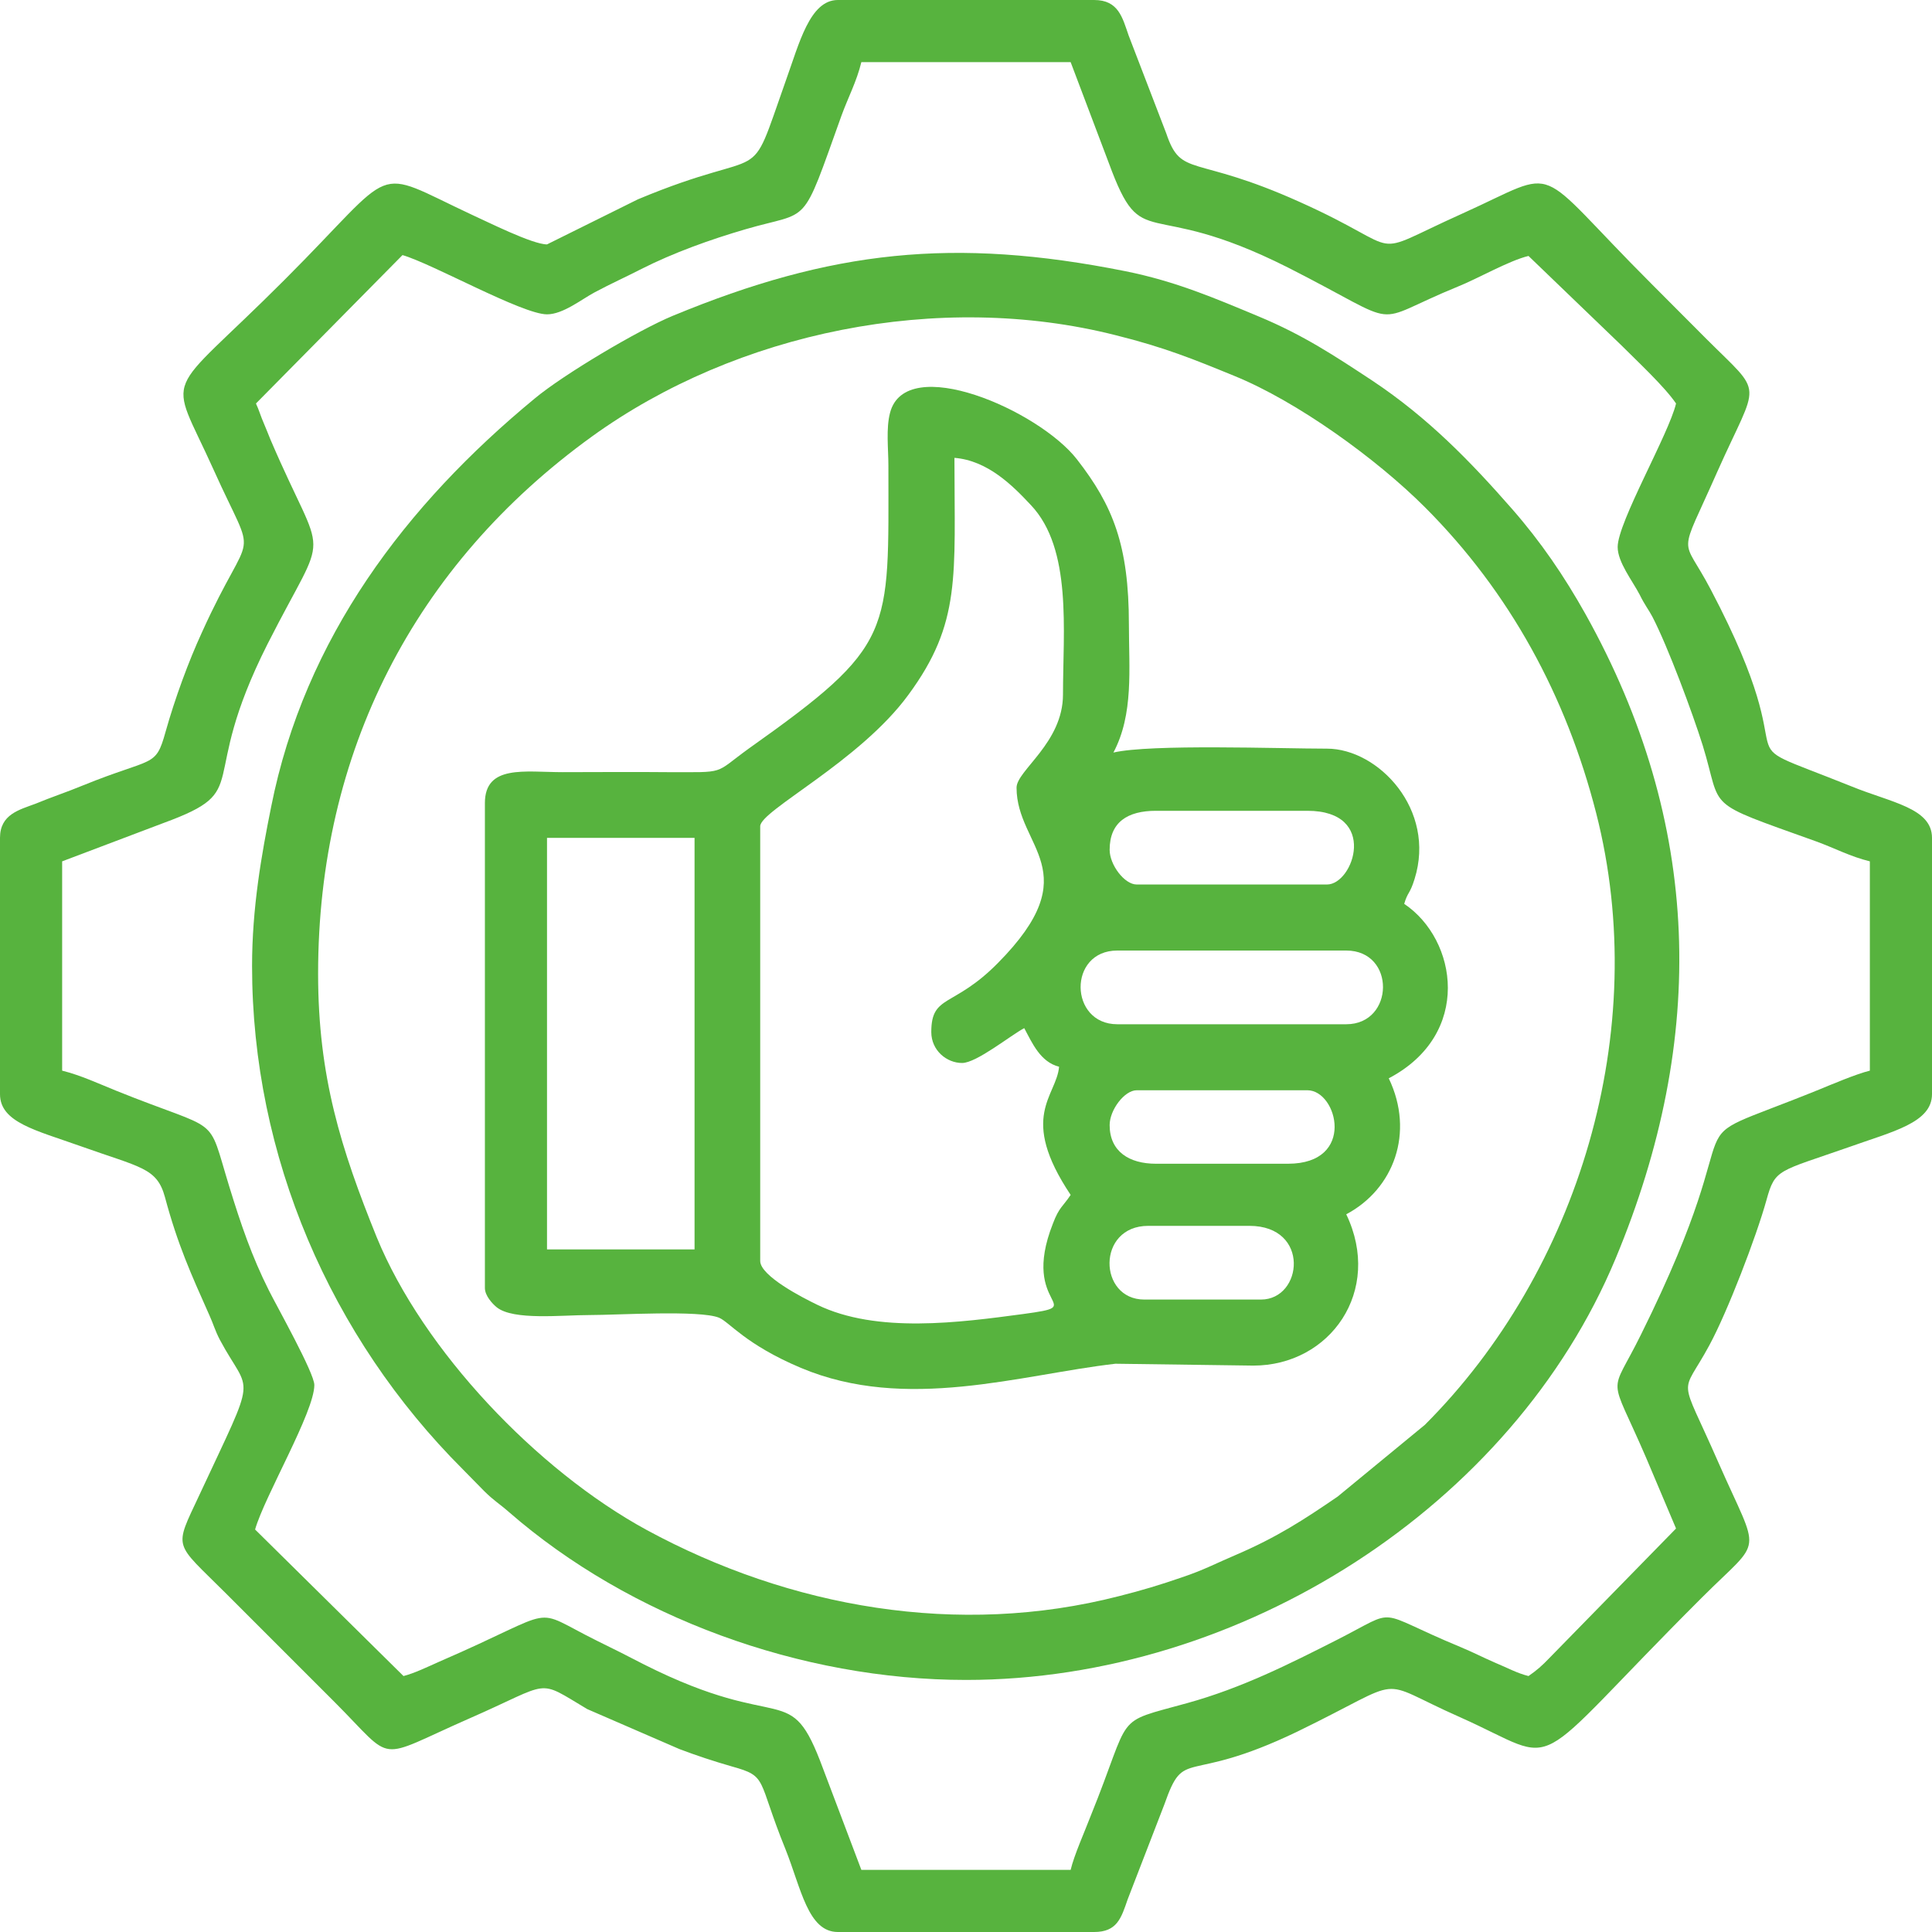 <?xml version="1.0" encoding="UTF-8"?>
<svg xmlns="http://www.w3.org/2000/svg" xmlns:xlink="http://www.w3.org/1999/xlink" width="60px" height="60px" viewBox="0 0 60 60" version="1.1">
<g id="surface1">
<path style=" stroke:none;fill-rule:evenodd;fill:rgb(34.118%,70.196%,24.314%);fill-opacity:1;" d="M 7.949 12.531 L 12.5 7.922 C 13.43 8.191 16.219 9.762 16.988 9.762 C 17.488 9.762 18.07 9.289 18.469 9.078 C 18.988 8.801 19.398 8.621 19.922 8.352 C 20.91 7.852 22.051 7.441 23.148 7.121 C 25.199 6.52 24.859 7.141 26.129 3.602 C 26.34 3.02 26.602 2.539 26.75 1.93 L 33.25 1.93 L 34.441 5.078 C 35.5 7.949 35.539 6.059 40 8.309 C 43.75 10.211 42.41 10.07 45.281 8.898 C 45.879 8.66 46.871 8.09 47.469 7.949 L 50.359 10.73 C 50.859 11.23 51.699 12.012 52.051 12.531 C 51.828 13.48 50.238 16.219 50.238 16.988 C 50.238 17.461 50.699 18.039 50.922 18.469 C 51.078 18.789 51.199 18.93 51.32 19.16 C 51.801 20.09 52.559 22.129 52.879 23.148 C 53.512 25.199 52.84 24.852 56.398 26.129 C 56.98 26.34 57.461 26.602 58.07 26.75 L 58.07 33.25 C 57.648 33.352 56.879 33.68 56.488 33.84 C 51.48 35.871 54.762 33.789 50.961 41.449 C 49.98 43.441 49.949 42.551 51.121 45.27 L 52.051 47.469 L 48.121 51.488 C 47.891 51.73 47.719 51.879 47.469 52.051 C 47.109 51.961 46.828 51.801 46.441 51.641 C 46 51.449 45.809 51.34 45.352 51.148 C 42.609 50.012 43.5 49.922 41.531 50.922 C 40.051 51.672 38.57 52.422 36.871 52.891 C 34.531 53.539 35.191 53.141 33.871 56.398 C 33.691 56.871 33.359 57.609 33.25 58.07 L 26.75 58.07 L 25.559 54.922 C 24.512 52.09 24.379 53.898 20 51.691 C 19.52 51.441 19.039 51.199 18.551 50.961 C 16.391 49.891 17.512 49.93 13.648 51.602 C 13.289 51.762 12.859 51.969 12.531 52.051 L 7.922 47.5 C 8.219 46.461 9.762 43.852 9.762 43.012 C 9.762 42.641 8.602 40.578 8.352 40.078 C 7.82 39.02 7.48 38.02 7.121 36.852 C 6.41 34.539 6.922 35.211 3.602 33.871 C 3.051 33.648 2.5 33.391 1.93 33.25 L 1.93 26.75 L 5.078 25.559 C 7.93 24.512 6.078 24.422 8.309 20 C 10.25 16.172 10.129 17.691 8.398 13.648 C 8.32 13.461 8.262 13.301 8.191 13.141 C 8.102 12.941 8.039 12.719 7.949 12.531 Z M 16.988 7.59 C 16.531 7.59 15.121 6.879 14.66 6.672 C 11.469 5.18 12.441 5.09 8.828 8.699 C 5.031 12.5 5.211 11.43 6.629 14.578 C 8.02 17.672 7.852 16.141 6.27 19.641 C 5.859 20.531 5.43 21.699 5.141 22.73 C 4.828 23.859 4.77 23.5 2.578 24.391 C 2.051 24.609 1.609 24.75 1.102 24.961 C 0.602 25.148 0 25.289 0 26.02 L 0 33.98 C 0 34.859 1.121 35.102 2.488 35.59 C 4.371 36.262 4.871 36.262 5.121 37.172 C 5.52 38.66 5.93 39.559 6.5 40.84 C 6.629 41.121 6.672 41.309 6.828 41.609 C 7.781 43.391 8.031 42.48 6.191 46.43 C 5.391 48.141 5.391 47.859 7.02 49.488 L 10.391 52.859 C 12.301 54.77 11.609 54.672 14.57 53.371 C 17.18 52.23 16.629 52.121 18.238 53.078 L 21.102 54.32 C 21.629 54.52 22.172 54.699 22.73 54.859 C 23.859 55.172 23.5 55.23 24.391 57.422 C 24.879 58.641 25.09 60 26.02 60 L 33.98 60 C 34.691 60 34.82 59.57 35.02 58.988 L 36.16 56.039 C 36.801 54.219 36.77 55.469 40.281 53.781 C 43.828 52.059 42.609 52.121 45.34 53.328 C 48.648 54.801 47.238 55.219 52.859 49.609 C 54.77 47.699 54.672 48.391 53.371 45.43 C 52.121 42.57 52.191 43.441 53.09 41.77 C 53.648 40.738 54.539 38.422 54.859 37.27 C 55.129 36.289 55.211 36.398 57.43 35.621 C 58.77 35.141 60 34.871 60 33.98 L 60 26.02 C 60 25.09 58.719 24.922 57.5 24.422 C 53.109 22.66 56.371 24.469 53.129 18.309 C 52.219 16.57 52.102 17.441 53.328 14.66 C 54.629 11.738 54.809 12.34 52.98 10.512 C 52.391 9.922 51.891 9.422 51.301 8.828 C 47.5 5.031 48.57 5.211 45.422 6.629 C 42.301 8.031 43.84 7.828 40.359 6.27 C 37.051 4.781 36.691 5.539 36.219 4.141 L 35.051 1.102 C 34.859 0.551 34.738 0 33.98 0 L 26.02 0 C 25.148 0 24.82 1.352 24.41 2.488 C 23.172 5.988 23.988 4.441 19.809 6.191 Z M 16.988 7.59 "/>
<path style=" stroke:none;fill-rule:evenodd;fill:rgb(34.118%,70.196%,24.314%);fill-opacity:1;" d="M 39.16 40.359 L 35.539 40.359 C 34.102 40.359 34.051 38.07 35.66 38.07 L 38.801 38.07 C 40.699 38.07 40.461 40.359 39.16 40.359 Z M 16.988 26.02 L 21.57 26.02 L 21.57 38.801 L 16.988 38.801 Z M 34.461 34.941 C 34.461 34.469 34.922 33.859 35.301 33.859 L 40.602 33.859 C 41.539 33.859 42.121 36.141 40 36.141 L 35.898 36.141 C 35.07 36.141 34.461 35.762 34.461 34.941 Z M 34.699 29.52 L 41.809 29.52 C 43.352 29.52 43.309 31.809 41.809 31.809 L 34.699 31.809 C 33.199 31.809 33.16 29.52 34.699 29.52 Z M 34.461 26.391 C 34.461 25.531 35.02 25.18 35.898 25.18 L 40.602 25.18 C 42.82 25.18 42.039 27.469 41.211 27.469 L 35.301 27.469 C 34.922 27.469 34.461 26.859 34.461 26.391 Z M 31.57 24.461 C 31.57 26.32 33.82 27.051 30.988 29.91 C 29.609 31.309 28.922 30.871 28.922 32.051 C 28.922 32.621 29.398 33.012 29.879 33.012 C 30.328 33.012 31.391 32.148 31.809 31.93 C 32.059 32.398 32.309 32.98 32.891 33.129 C 32.809 34.051 31.621 34.672 33.25 37.109 C 33.012 37.469 32.891 37.488 32.699 38 C 31.648 40.66 33.91 40.52 31.77 40.809 C 29.82 41.07 27.23 41.422 25.379 40.52 C 24.941 40.309 23.609 39.629 23.609 39.16 L 23.609 25.66 C 23.609 25.172 26.699 23.648 28.211 21.578 C 29.859 19.34 29.641 17.898 29.641 14.219 C 30.672 14.301 31.449 15.078 32.02 15.691 C 33.301 17.051 33.012 19.578 33.012 21.57 C 33.012 23.07 31.57 23.93 31.57 24.461 Z M 15.059 24.941 L 15.059 40 C 15.059 40.238 15.289 40.488 15.43 40.602 C 15.949 41.012 17.441 40.84 18.309 40.84 C 19.172 40.84 21.73 40.68 22.328 40.922 C 22.648 41.051 23.141 41.75 24.871 42.48 C 28.141 43.859 31.691 42.691 34.641 42.352 L 38.922 42.41 C 41.309 42.41 42.949 40.09 41.809 37.711 C 43.281 36.93 43.941 35.18 43.129 33.488 C 45.73 32.121 45.262 29.18 43.609 28.07 C 43.719 27.691 43.781 27.781 43.93 27.301 C 44.609 25.141 42.801 23.25 41.211 23.25 C 39.738 23.25 35.738 23.102 34.578 23.371 C 35.211 22.18 35.059 20.77 35.059 19.398 C 35.059 16.922 34.559 15.699 33.449 14.27 C 32.262 12.738 28.129 10.941 27.641 12.82 C 27.512 13.309 27.59 13.941 27.59 14.461 C 27.59 19.699 27.809 20.02 23.25 23.25 C 22.141 24.051 22.59 23.98 20.719 23.98 C 19.641 23.969 18.551 23.98 17.469 23.98 C 16.301 23.98 15.059 23.738 15.059 24.941 Z M 15.059 24.941 "/>
<path style=" stroke:none;fill-rule:evenodd;fill:rgb(34.118%,70.196%,24.314%);fill-opacity:1;" d="M 9.879 30.238 C 9.879 23.379 12.859 17.551 18.379 13.559 C 22.879 10.309 29.16 9.02 34.648 10.41 C 36.172 10.789 37.078 11.16 38.328 11.672 C 40.289 12.469 42.75 14.25 44.25 15.75 C 46.891 18.391 48.641 21.621 49.57 25.25 C 51.301 32.012 49.02 39.48 44.25 44.25 L 41.539 46.48 C 40.488 47.199 39.66 47.738 38.398 48.281 C 37.789 48.539 37.379 48.762 36.699 48.988 C 36.031 49.219 35.461 49.391 34.75 49.57 C 29.762 50.852 24.531 49.93 20.078 47.512 C 16.68 45.66 13.141 41.941 11.699 38.422 C 10.59 35.68 9.879 33.441 9.879 30.238 Z M 7.828 30 C 7.828 35.91 10.27 41.531 14.371 45.629 C 14.621 45.879 14.781 46.051 15.031 46.301 C 15.34 46.609 15.488 46.68 15.809 46.961 C 19.551 50.219 24.859 52.172 30 52.172 C 38.559 52.172 46.969 46.77 50.172 39.09 C 53.031 32.23 52.859 25.559 49.238 19.07 C 48.57 17.879 47.852 16.828 46.961 15.809 C 45.648 14.309 44.34 12.969 42.629 11.828 C 41.461 11.059 40.488 10.41 39.09 9.828 C 37.73 9.262 36.52 8.738 34.949 8.422 C 29.629 7.359 25.82 7.77 20.891 9.809 C 19.828 10.25 17.5 11.629 16.602 12.379 C 12.602 15.68 9.461 19.82 8.422 25.051 C 8.121 26.539 7.828 28.199 7.828 30 Z M 7.828 30 "/>
</g>
</svg>

